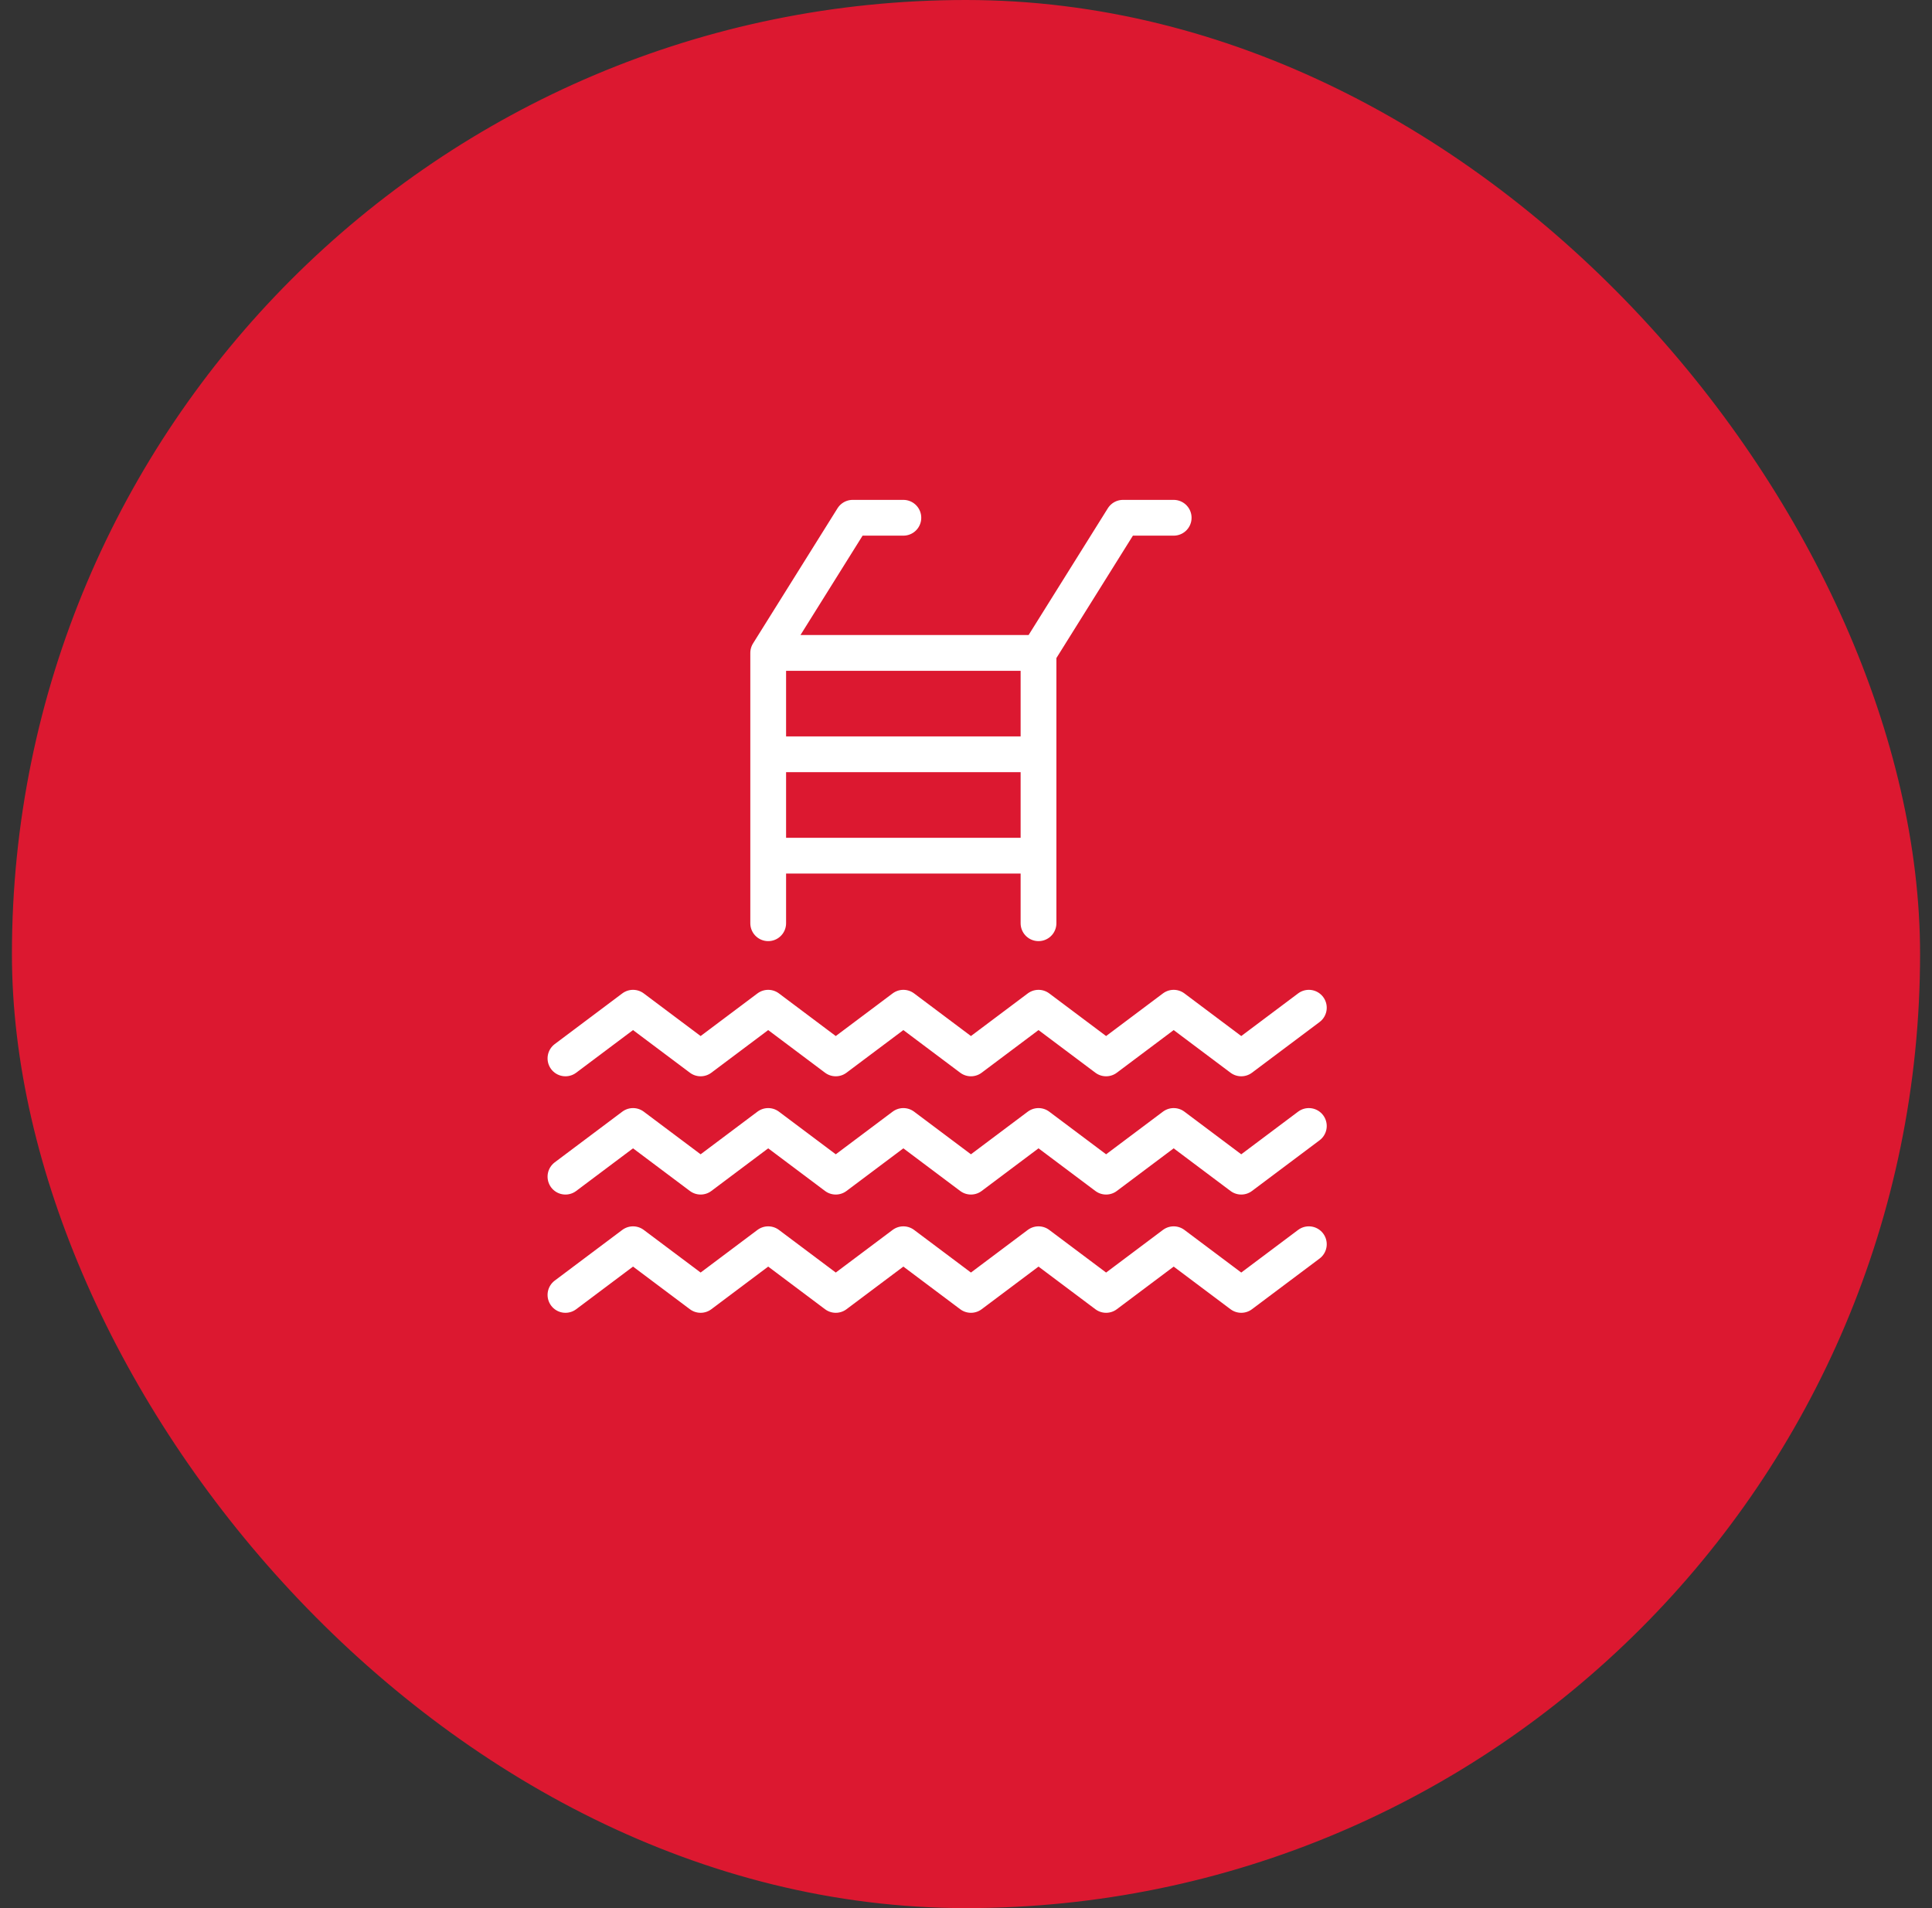 <svg xmlns="http://www.w3.org/2000/svg" width="81" height="80" viewBox="0 0 81 80" fill="none"><rect x="0" y="0" width="81" height="80" fill="#333333" stroke="none"/><rect x="1" y="0.5" width="79" height="79" rx="39.5" fill="#DC1830" stroke="#DC1830"></rect><path d="M32.207 38.708V27.375M32.207 27.375L35.749 21.708H37.874M32.207 27.375H43.54M43.54 38.708V27.375M43.54 27.375L47.082 21.708H49.207M32.207 31.625H43.54M32.207 35.875H43.54M23.707 54.291L26.54 52.166L29.374 54.291L32.207 52.166L35.04 54.291L37.874 52.166L40.707 54.291L43.54 52.166L46.374 54.291L49.207 52.166L52.04 54.291L54.874 52.166M23.707 49.333L26.54 47.208L29.374 49.333L32.207 47.208L35.04 49.333L37.874 47.208L40.707 49.333L43.54 47.208L46.374 49.333L49.207 47.208L52.04 49.333L54.874 47.208M23.707 44.375L26.54 42.25L29.374 44.375L32.207 42.25L35.04 44.375L37.874 42.25L40.707 44.375L43.54 42.25L46.374 44.375L49.207 42.25L52.04 44.375L54.874 42.25" stroke="white" stroke-width="1.5" stroke-miterlimit="10" stroke-linecap="round" stroke-linejoin="round"></path></svg>
